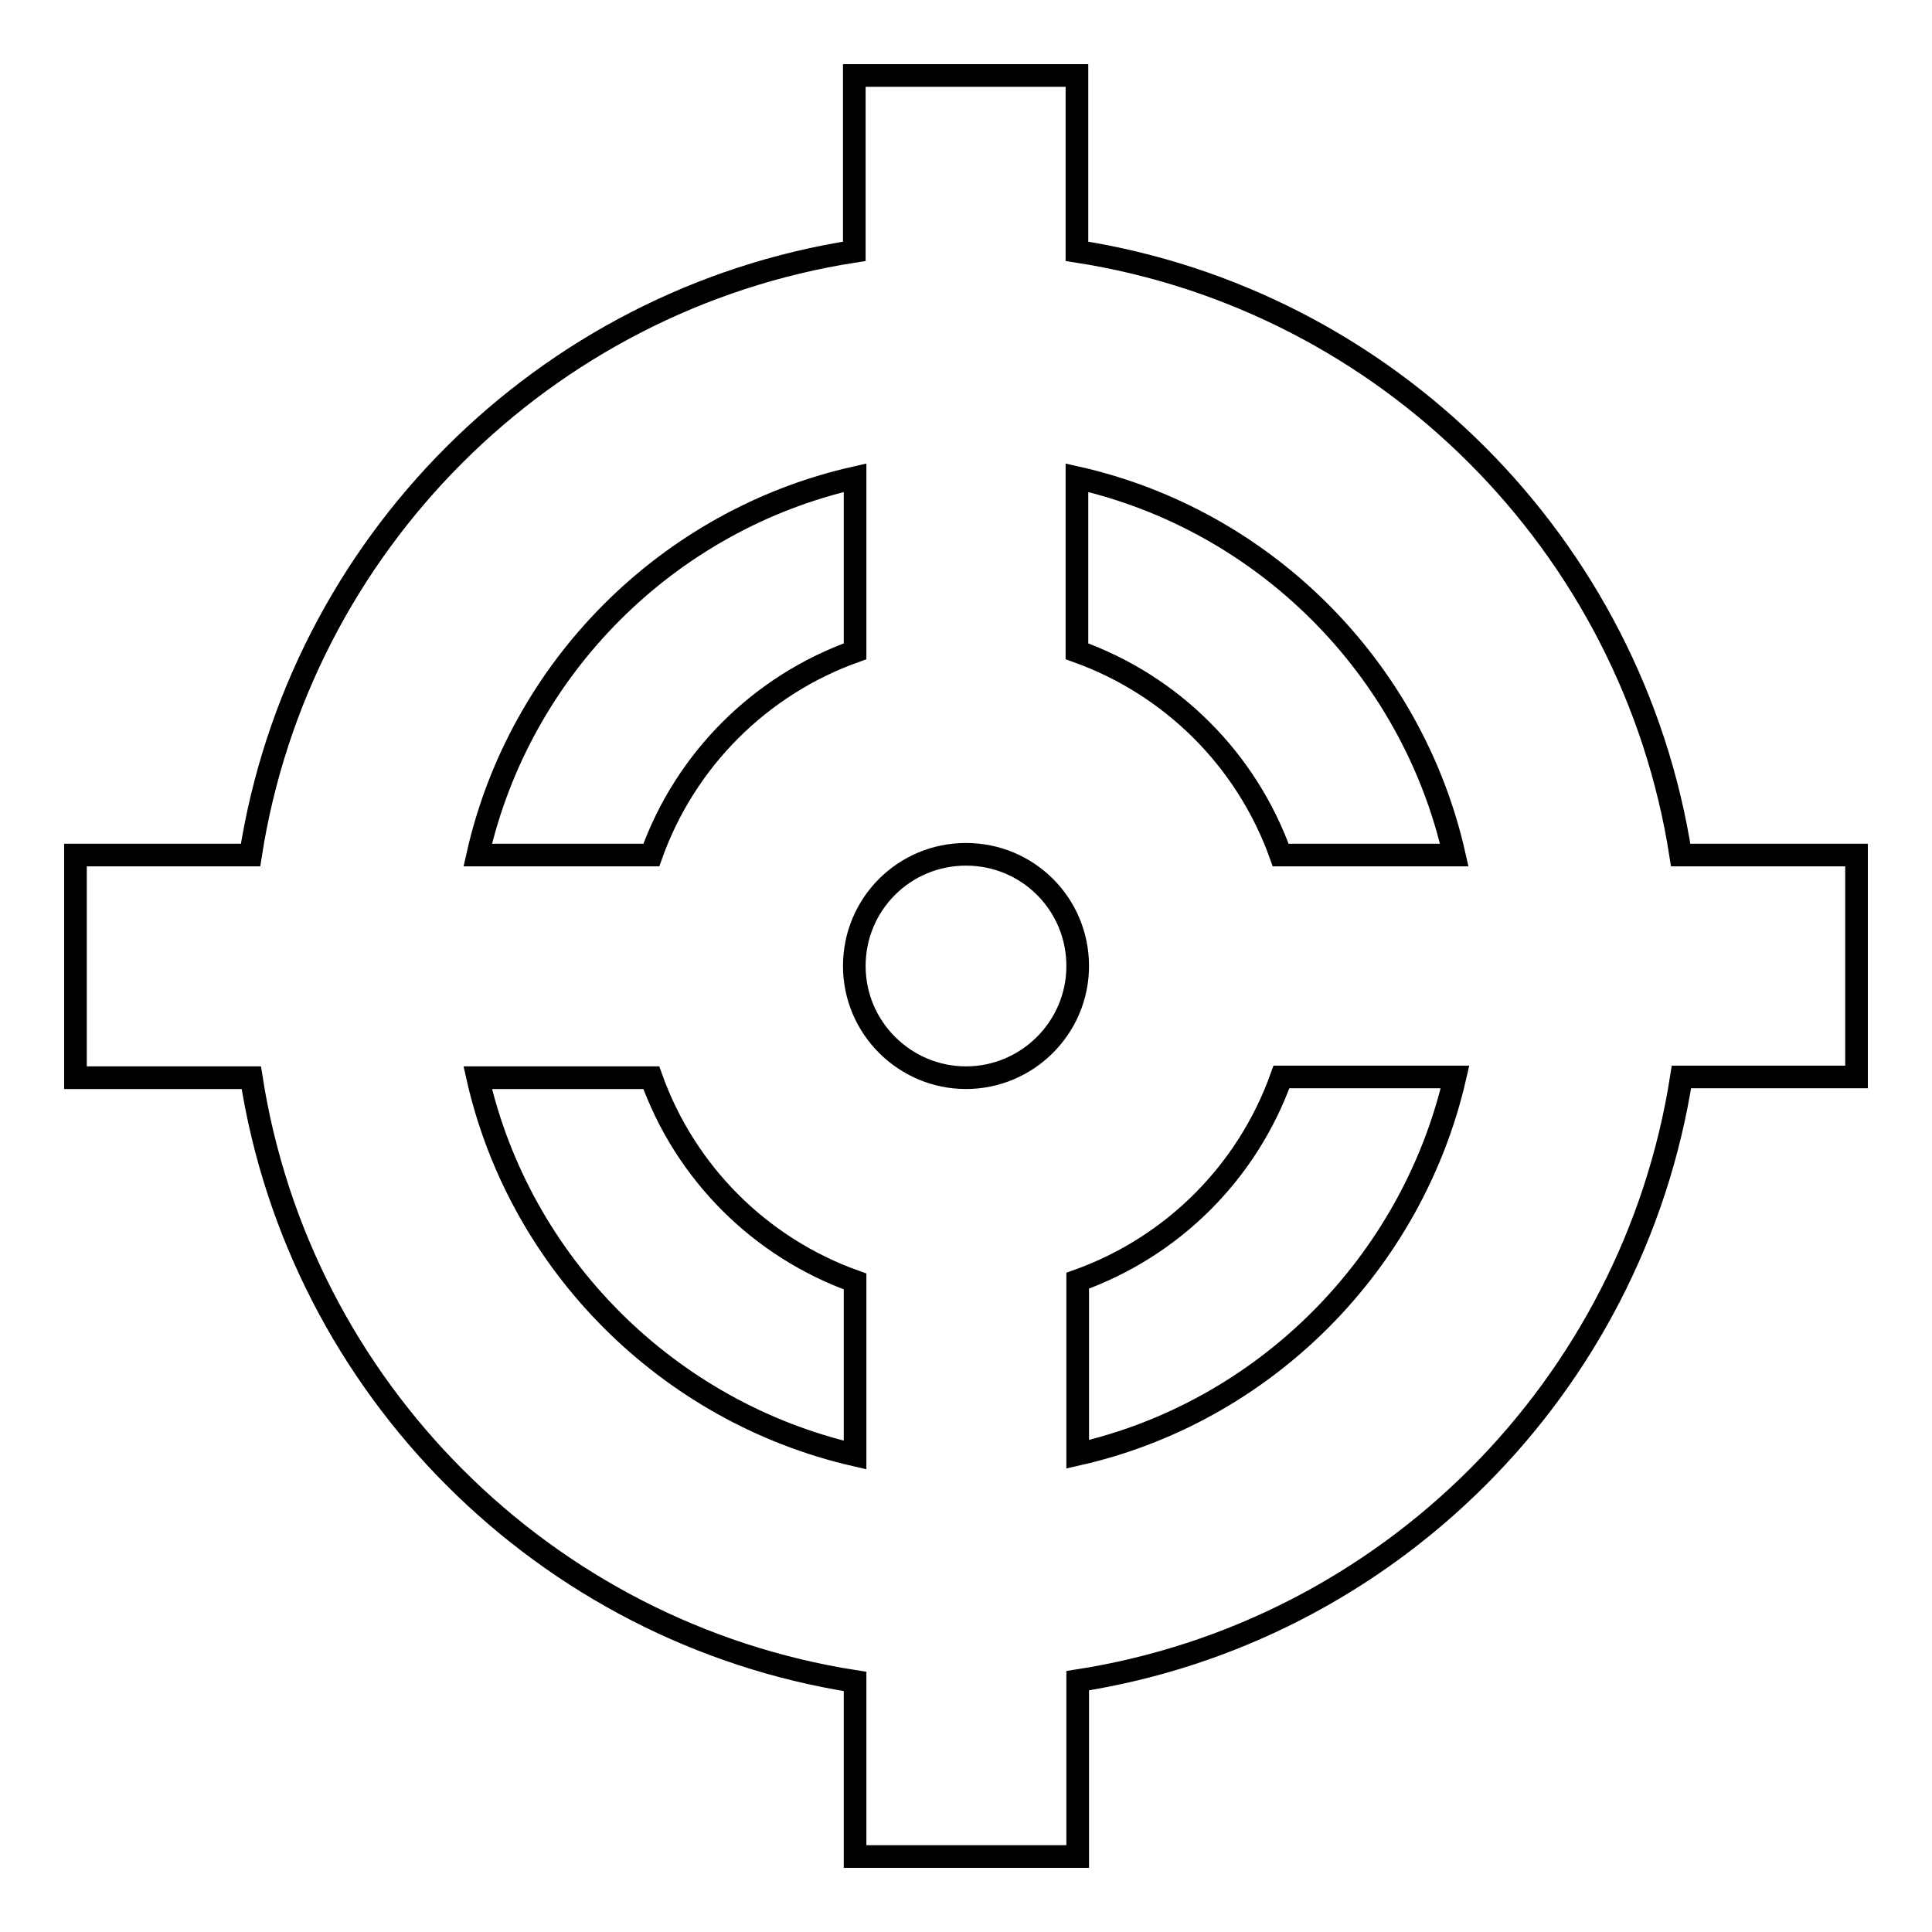<?xml version="1.0" encoding="utf-8"?>
<!-- Svg Vector Icons : http://www.onlinewebfonts.com/icon -->
<!DOCTYPE svg PUBLIC "-//W3C//DTD SVG 1.1//EN" "http://www.w3.org/Graphics/SVG/1.1/DTD/svg11.dtd">
<svg version="1.1" xmlns="http://www.w3.org/2000/svg" xmlns:xlink="http://www.w3.org/1999/xlink" x="0px" y="0px" viewBox="0 0 256 256" enable-background="new 0 0 256 256" xml:space="preserve">
<g><g><path stroke-width="3" fill-opacity="0" stroke="#000000"  d="M246,113.3h-23.3c-6.4-41.1-38.9-73.6-80-80V10h-29.5v23.3c-41.1,6.4-73.6,38.9-80,80H10v29.5h23.3c6.4,41.1,38.9,73.6,80,80V246h29.5v-23.3c41.1-6.4,73.6-38.9,80-80H246V113.3z M192.7,113.3h-23c-4.5-12.6-14.4-22.5-27-27v-23C167.5,68.9,187.1,88.5,192.7,113.3L192.7,113.3z M128,142.8c-8.1,0-14.8-6.6-14.8-14.8c0-8.2,6.6-14.8,14.8-14.8c8.2,0,14.8,6.6,14.8,14.8C142.8,136.2,136.1,142.8,128,142.8z M113.3,63.3v23c-12.6,4.5-22.5,14.4-27,27h-23C68.9,88.5,88.5,68.9,113.3,63.3z M63.3,142.8h23c4.5,12.6,14.4,22.5,27,27v23C88.5,187.1,68.9,167.5,63.3,142.8z M142.8,192.7v-23c12.6-4.5,22.5-14.4,27-27h23C187.1,167.5,167.5,187.1,142.8,192.7L142.8,192.7z"/></g></g>
</svg>